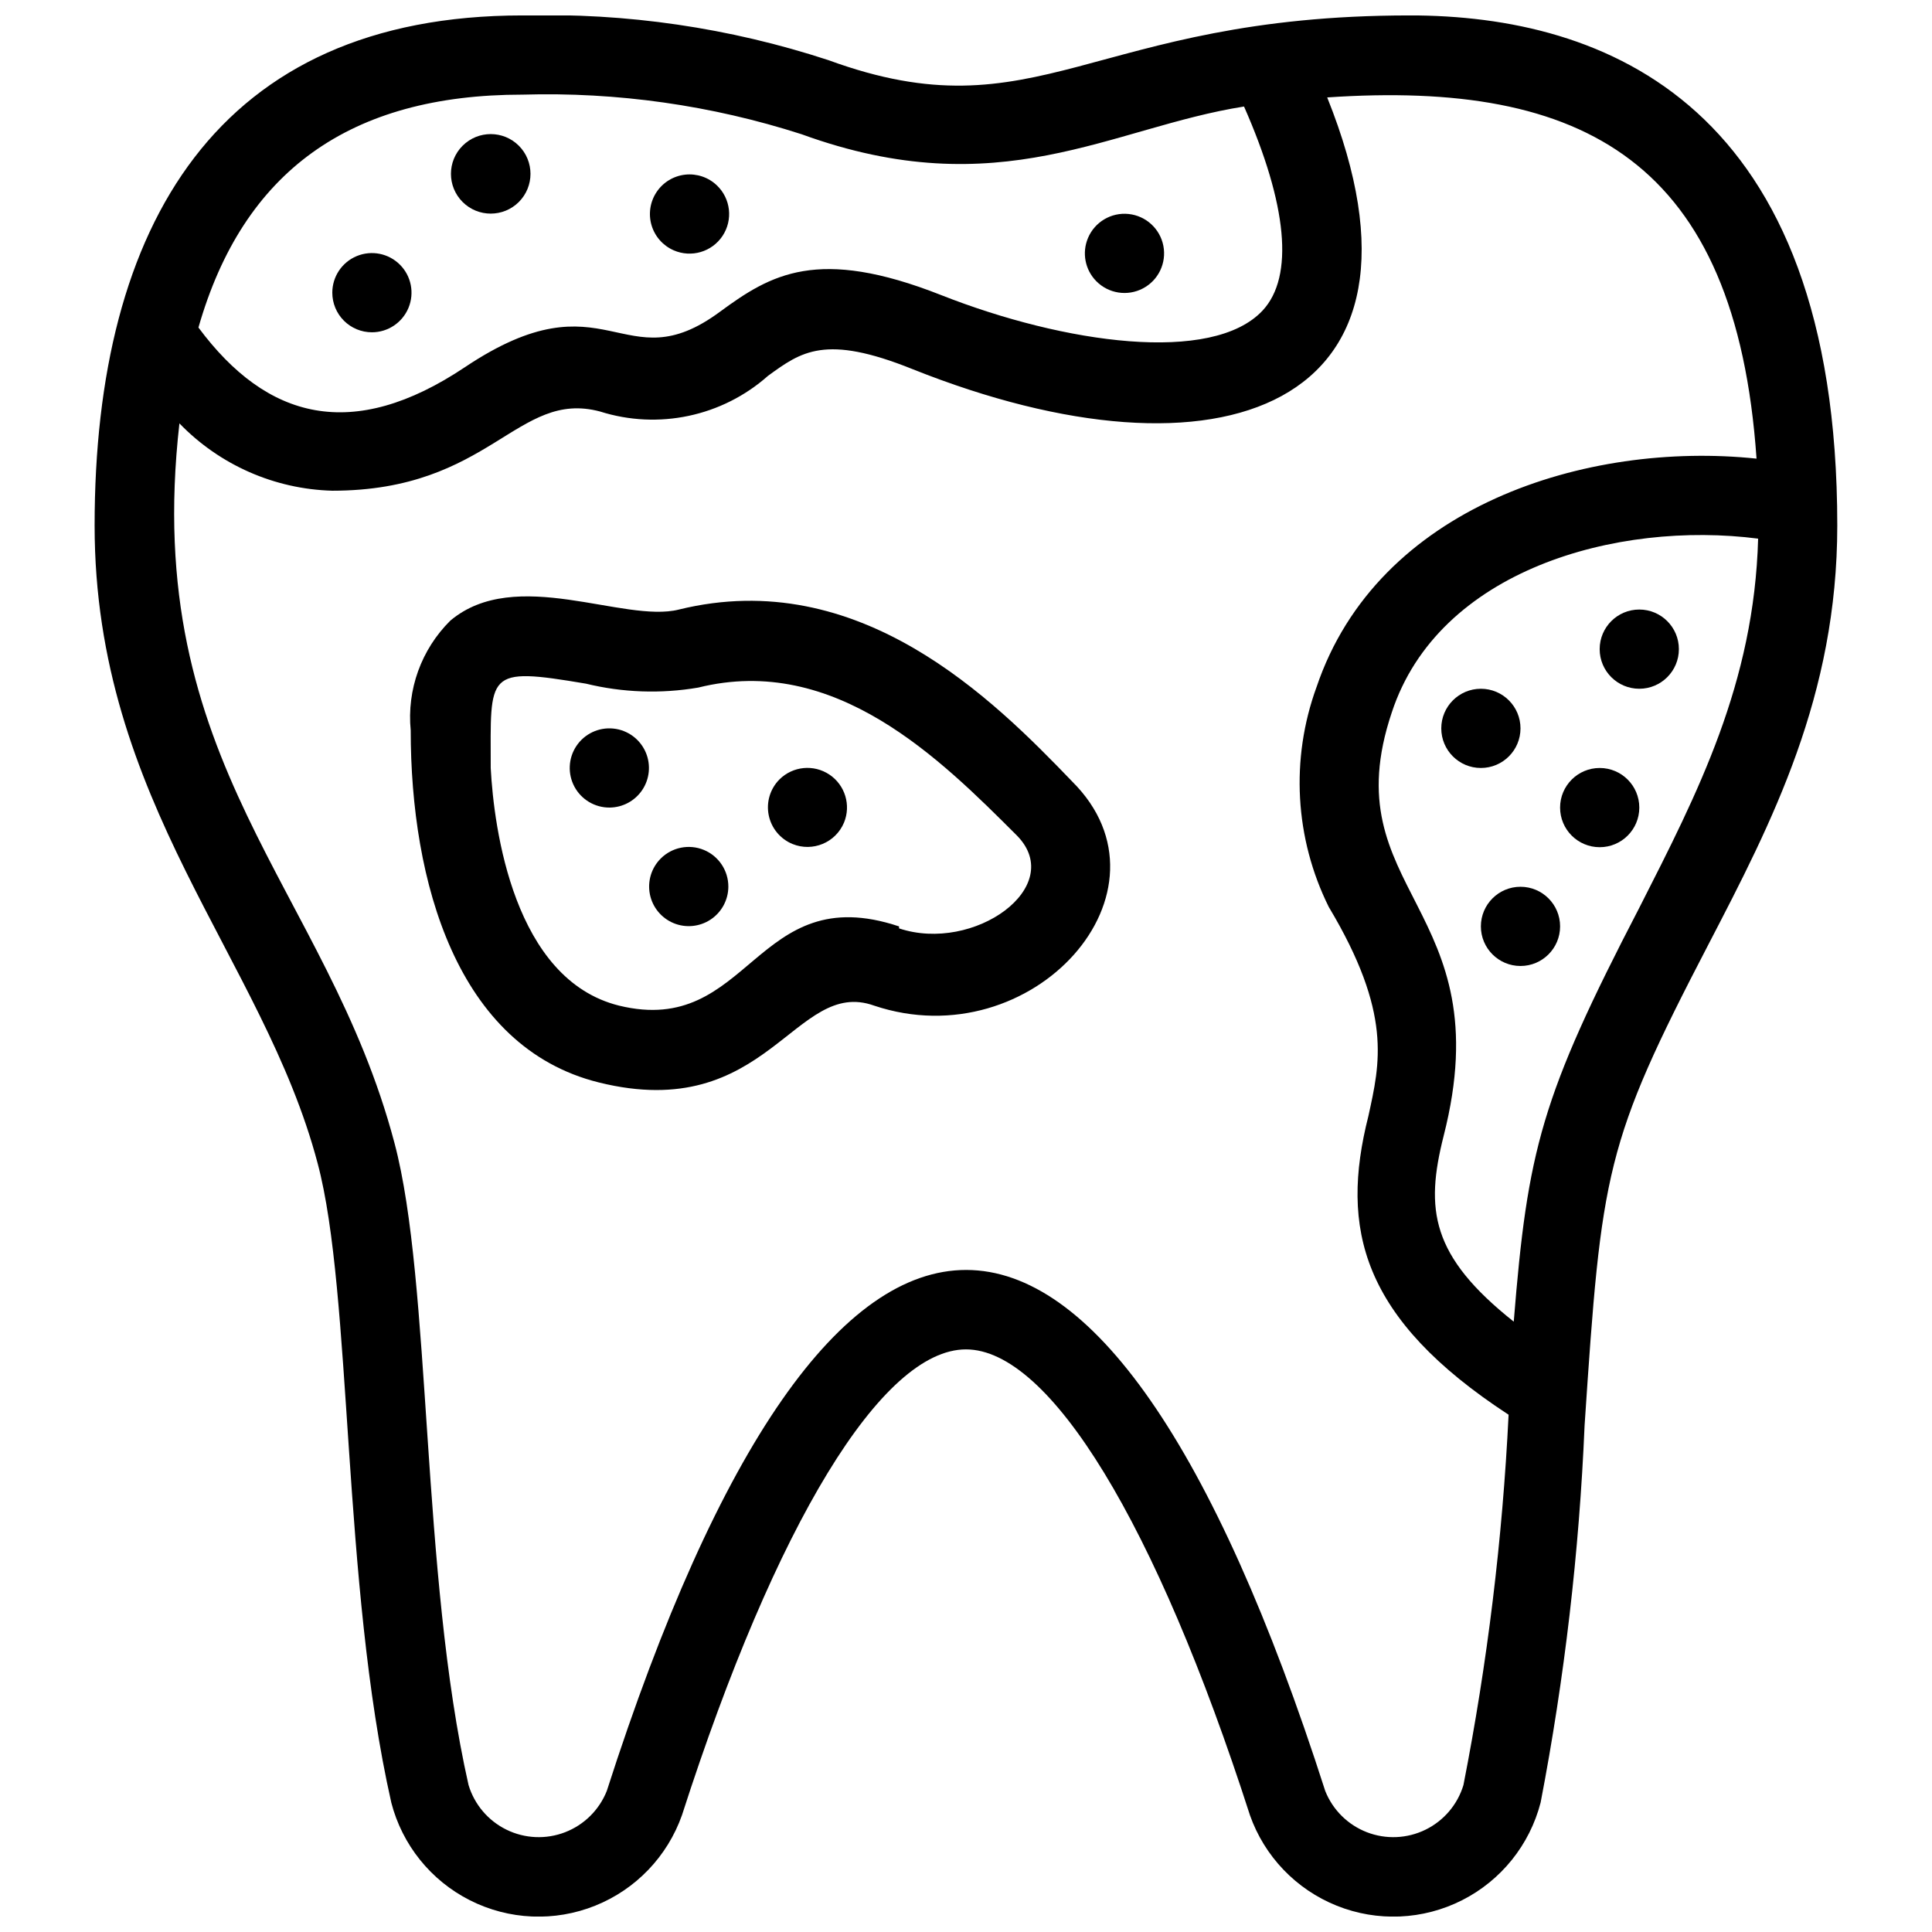 <?xml version="1.0" encoding="UTF-8"?>
<!-- Uploaded to: SVG Repo, www.svgrepo.com, Generator: SVG Repo Mixer Tools -->
<svg width="800px" height="800px" version="1.1" viewBox="144 144 512 512" xmlns="http://www.w3.org/2000/svg">
 <defs>
  <clipPath id="a">
   <path d="m169 148.09h462v503.81h-462z"/>
  </clipPath>
 </defs>
 <g clip-path="url(#a)">
  <path d="m517.55 148.09c-84.598 0-98.348 32.223-153.98 11.859-26.164-8.586-53.609-12.598-81.137-11.859-80.609 0-113.36 55.312-113.36 135.19 0 73.473 44.715 114.51 59.094 168.98 9.238 34.531 6.402 111.36 19.523 169.41l-0.004 0.004c2.894 11.23 10.48 20.672 20.828 25.91 10.348 5.238 22.449 5.766 33.211 1.445 10.766-4.316 19.145-13.062 23.004-23.996 24.875-77.254 53.004-123.43 75.258-123.43 22.25 0 50.383 46.184 75.258 123.43h-0.004c3.859 10.934 12.242 19.68 23.004 23.996 10.762 4.32 22.863 3.793 33.211-1.445 10.348-5.238 17.938-14.68 20.828-25.91 6.336-32.977 10.23-66.375 11.648-99.922 4.512-67.594 5.352-74.625 32.852-127.53 16.797-32.328 34.113-65.812 34.113-110.95 0-111.78-61.609-135.19-113.36-135.19zm-235.11 20.992c25.086-0.738 50.109 2.809 74 10.496 52.48 19.102 81.973-1.785 117.24-7.348 11.441 25.926 13.328 45.027 4.934 54.055-13.328 14.273-52.48 8.816-85.227-4.094-32.746-12.91-45.133-5.457-58.566 4.41-25.82 19.102-29.914-10.496-67.594 14.695-29.809 19.941-52.48 13.961-70.637-10.496 11.852-41.461 40.191-61.719 85.848-61.719zm249.39 447.97c-1.559 5.176-5.207 9.465-10.062 11.84-4.859 2.375-10.484 2.617-15.523 0.668-5.043-1.949-9.047-5.91-11.043-10.934-58.988-183.89-131.2-184.31-190.4 0-2 5.023-6.004 8.984-11.043 10.934-5.043 1.949-10.668 1.707-15.523-0.668-4.859-2.375-8.504-6.664-10.066-11.84-12.699-56.152-9.762-133.09-19.629-170.14-17.945-67.906-67.277-100.03-56.992-190.71 10.652 11.02 25.195 17.426 40.516 17.844 41.984 0 48.91-26.871 70.953-20.992 15.461 4.902 32.367 1.316 44.504-9.445 8.816-6.402 15.113-11.125 38.309-1.785 81.238 32.434 143.06 10.496 109.89-72.004 68.121-4.617 108.32 16.898 113.78 95.723-45.027-4.723-100.45 12.594-116.61 60.562h-0.004c-6.938 19.043-5.762 40.102 3.254 58.254 16.898 28.234 13.539 41.461 10.496 55.418-7.559 29.809-1.891 53.633 37.156 79.141-1.613 32.961-5.613 65.758-11.965 98.137zm46.602-232.48c-26.031 50.172-29.598 64.027-33.273 109.68-21.938-17.422-23.512-29.703-18.578-49.227 15.535-60.879-29.703-64.762-13.75-112.2 12.387-37.785 59.621-50.906 97.09-46.078-1.047 38.312-15.953 67.281-31.488 97.824z"/>
 </g>
 <path d="m567.93 316.03c0 5.797 4.699 10.496 10.496 10.496 5.797 0 10.496-4.699 10.496-10.496s-4.699-10.496-10.496-10.496c-5.797 0-10.496 4.699-10.496 10.496z"/>
 <path d="m557.44 358.02c0 5.797 4.699 10.496 10.496 10.496s10.496-4.699 10.496-10.496-4.699-10.496-10.496-10.496-10.496 4.699-10.496 10.496z"/>
 <path d="m536.45 326.53c-5.797 0-10.496 4.699-10.496 10.496 0 5.797 4.699 10.496 10.496 10.496 5.797 0 10.496-4.699 10.496-10.496 0-5.797-4.699-10.496-10.496-10.496z"/>
 <path d="m536.45 389.5c0 5.797 4.699 10.496 10.496 10.496s10.496-4.699 10.496-10.496-4.699-10.496-10.496-10.496-10.496 4.699-10.496 10.496z"/>
 <path d="m242.56 232.06c4.246 0 8.07-2.559 9.695-6.481s0.727-8.438-2.273-11.438c-3.004-3.004-7.516-3.898-11.438-2.277-3.922 1.625-6.481 5.453-6.481 9.699 0 2.785 1.105 5.453 3.074 7.422s4.637 3.074 7.422 3.074z"/>
 <path d="m281.5 182.62c-4.117-4.113-10.789-4.113-14.906 0-4.117 4.117-4.117 10.789 0 14.906 4.117 4.113 10.789 4.113 14.906 0 4.113-4.117 4.113-10.789 0-14.906z"/>
 <path d="m322.54 210.34c4.664 2.031 10.113 0.426 12.934-3.812 2.816-4.238 2.188-9.887-1.496-13.402-2.242-2.144-5.324-3.184-8.41-2.84-3.086 0.344-5.859 2.035-7.578 4.621-1.719 2.586-2.203 5.801-1.328 8.777 0.879 2.981 3.031 5.414 5.879 6.656z"/>
 <path d="m434.53 218.52c3.246 3.289 8.266 4.07 12.359 1.914 4.094-2.152 6.293-6.731 5.418-11.273-0.875-4.539-4.617-7.973-9.219-8.453-4.598-0.48-8.973 2.109-10.762 6.371-1.645 3.906-0.777 8.422 2.203 11.441z"/>
 <path d="m323.9 305.54c-14.59 3.672-43.242-11.652-60.562 2.938-7.691 7.621-11.547 18.297-10.496 29.074 0 39.988 12.176 83.969 49.855 93.309 44.82 11.129 51.852-27.918 72.949-20.359 41.984 14.066 81.766-30.332 52.48-59.406-20.887-21.73-56.363-57.312-104.23-45.555zm58.359 83.969c-38.309-12.805-39.359 29.492-74.207 20.992-27.918-6.926-33.168-47.023-34.008-62.977 0-25.297-1.574-26.871 25.191-22.355v-0.004c9.758 2.387 19.902 2.742 29.809 1.051 36.211-9.027 64.129 18.895 84.492 39.254 13.223 13.543-11.441 31.176-31.277 24.562z"/>
 <path d="m315.19 343.53c-1.477-3.59-4.809-6.074-8.672-6.457-3.859-0.383-7.617 1.395-9.77 4.621-2.152 3.231-2.348 7.383-0.512 10.801 1.84 3.414 5.414 5.539 9.297 5.519 3.488-0.02 6.742-1.77 8.68-4.676 1.938-2.902 2.301-6.582 0.977-9.809z"/>
 <path d="m319.07 371.55c-2.461 2.481-3.527 6.027-2.84 9.457 0.688 3.426 3.039 6.285 6.266 7.629 3.231 1.34 6.914 0.984 9.828-0.949s4.676-5.188 4.695-8.684c0.023-4.266-2.535-8.121-6.473-9.758-3.938-1.633-8.473-0.723-11.477 2.305z"/>
 <path d="m350.56 350.56c-2.473 2.488-3.539 6.043-2.84 9.48 0.695 3.434 3.059 6.297 6.305 7.629 5.332 2.172 11.422-0.355 13.645-5.668 1.906-4.625 0.289-9.949-3.871-12.73-4.156-2.777-9.695-2.238-13.238 1.289z"/>
</svg>